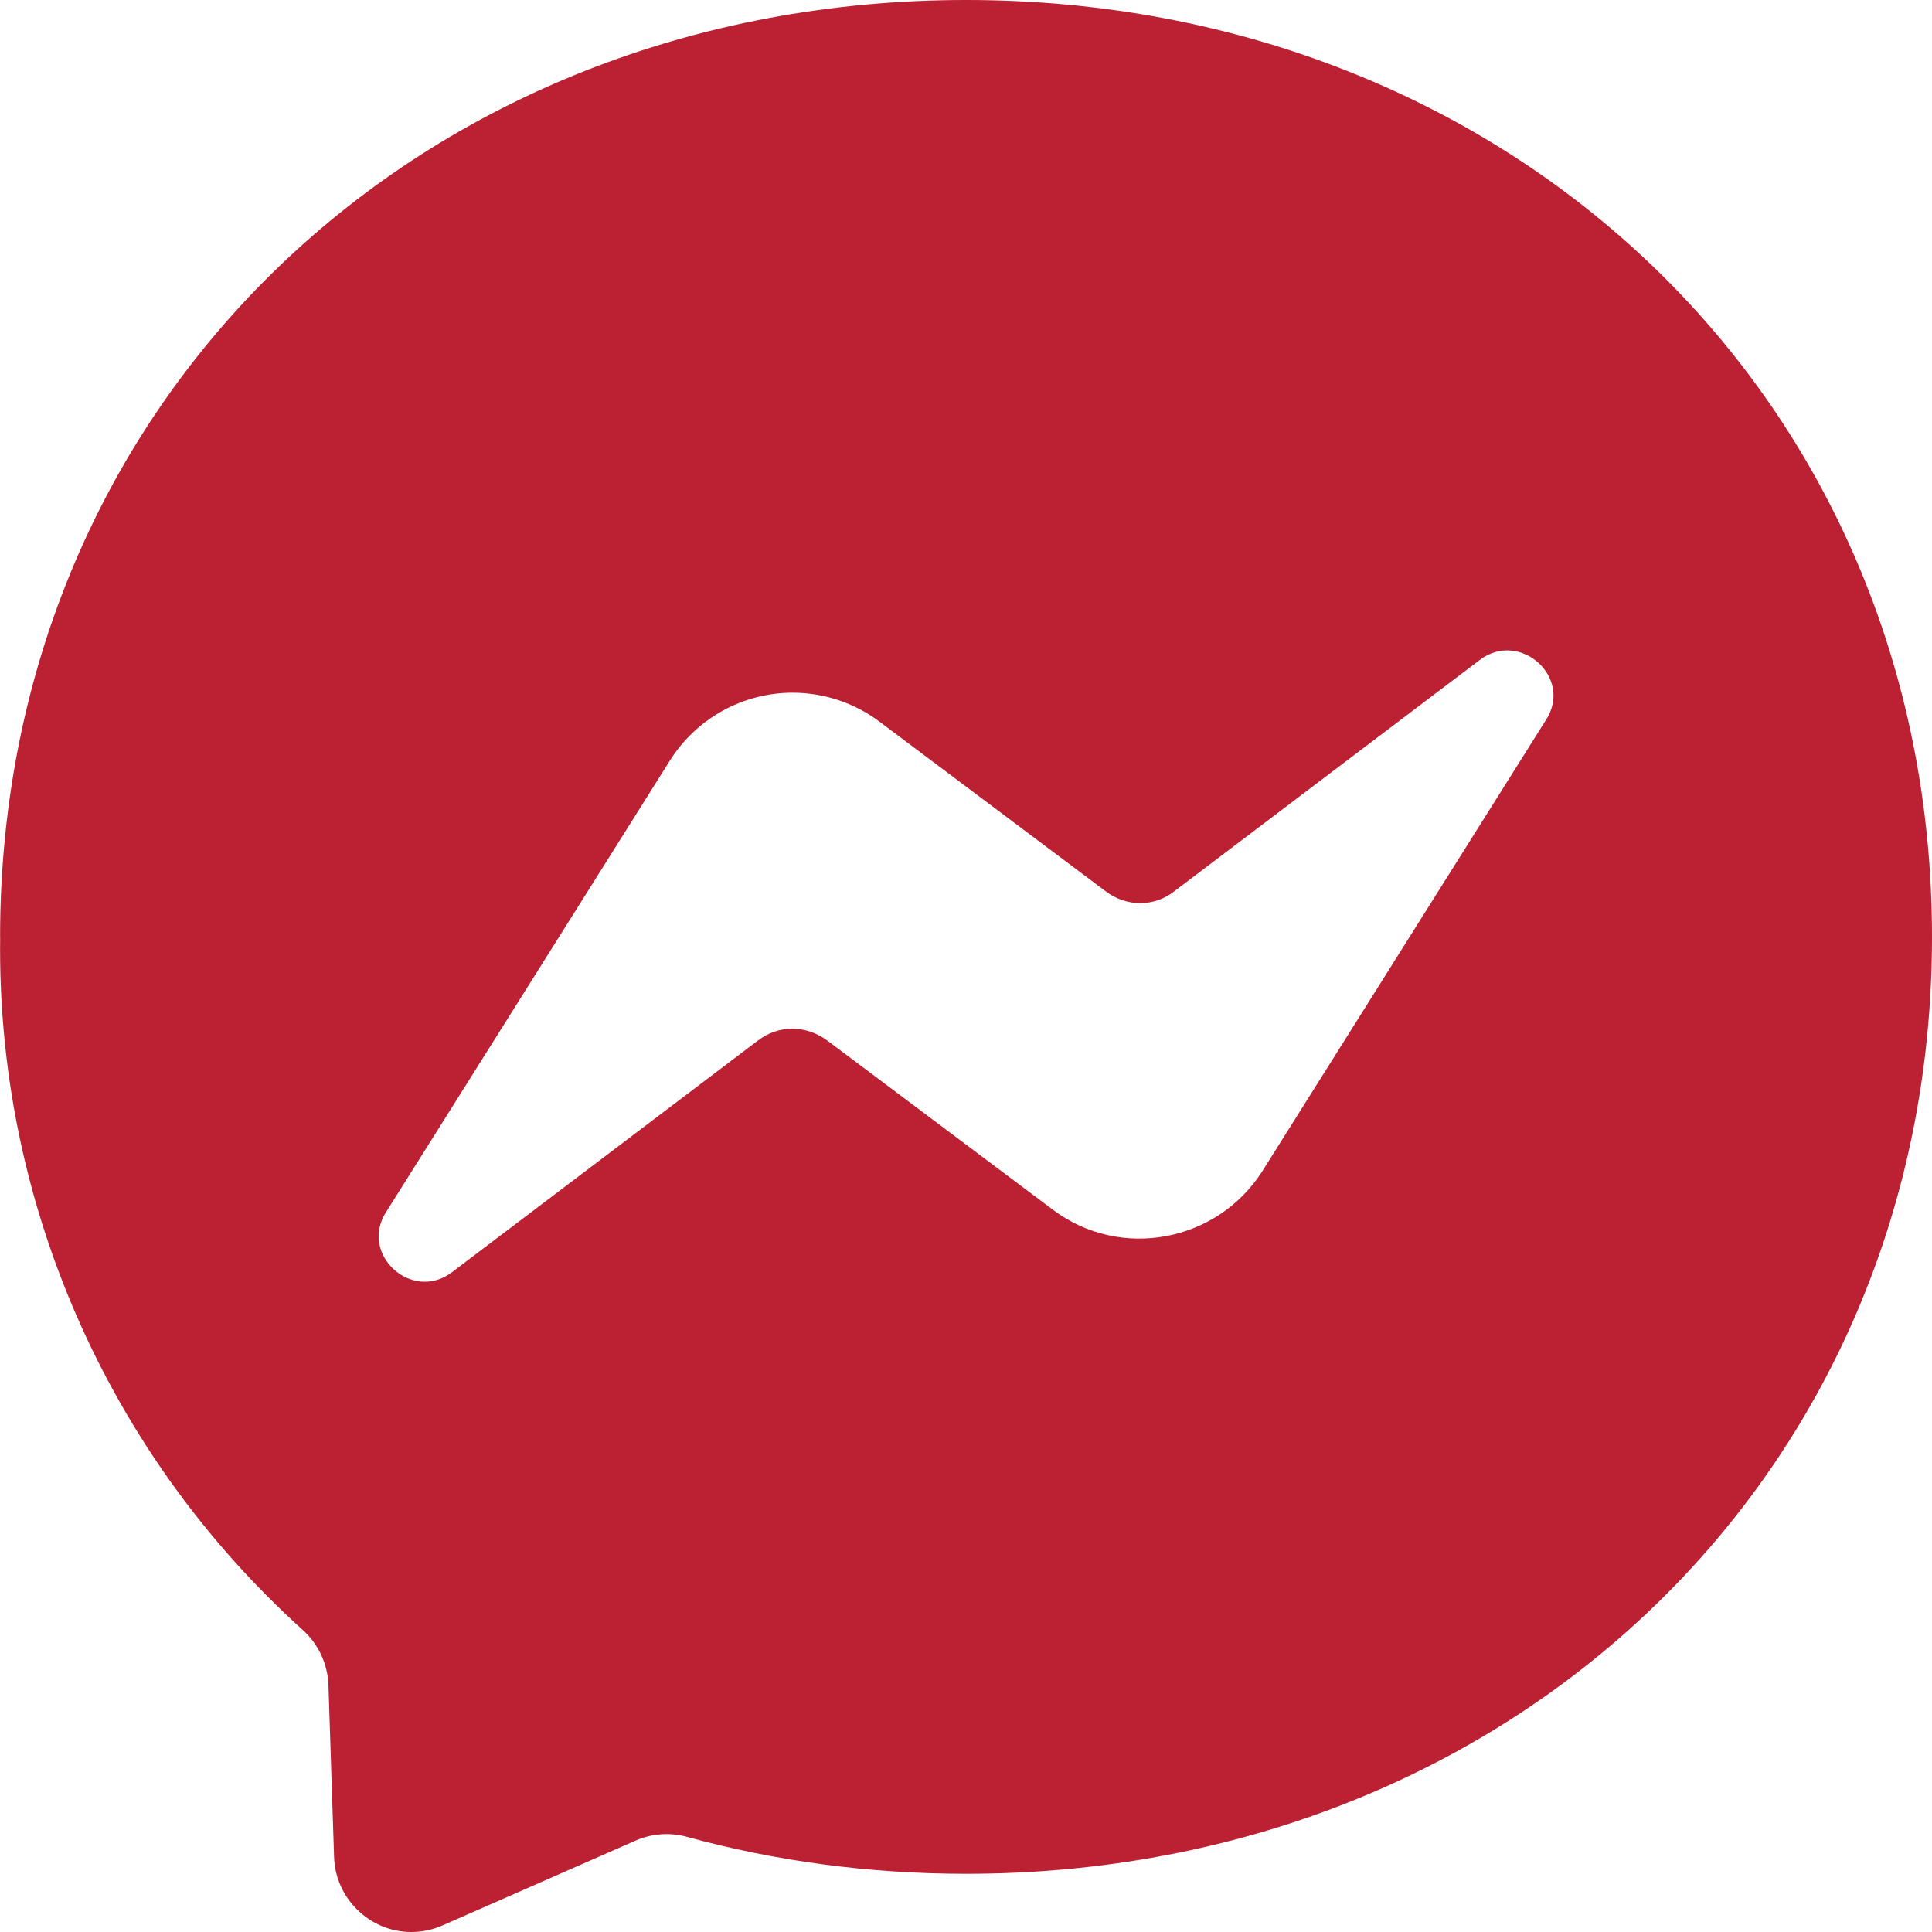 <?xml version="1.0" encoding="UTF-8" standalone="no"?>
<!DOCTYPE svg PUBLIC "-//W3C//DTD SVG 1.1//EN" "http://www.w3.org/Graphics/SVG/1.1/DTD/svg11.dtd">
<svg width="100%" height="100%" viewBox="0 0 48 48" version="1.1" xmlns="http://www.w3.org/2000/svg" xmlns:xlink="http://www.w3.org/1999/xlink" xml:space="preserve" xmlns:serif="http://www.serif.com/" style="fill-rule:evenodd;clip-rule:evenodd;stroke-linejoin:round;stroke-miterlimit:2;">
    <g transform="matrix(2,0,0,2,0,0)">
        <path d="M0.001,11.639C0.001,4.949 5.241,0 12.001,0C18.761,0 24,4.95 24,11.639C24,18.328 18.76,23.277 12,23.277C10.79,23.277 9.62,23.117 8.53,22.817C8.317,22.76 8.091,22.777 7.89,22.867L5.5,23.917C5.377,23.972 5.244,24 5.11,24C4.593,24 4.165,23.583 4.15,23.067L4.08,20.927C4.069,20.667 3.954,20.421 3.76,20.247C1.329,18.053 -0.042,14.914 0.002,11.64L0.001,11.639ZM8.321,9.449L4.801,15.049C4.451,15.579 5.121,16.188 5.621,15.799L9.411,12.929C9.671,12.729 10.011,12.729 10.281,12.929L13.081,15.029C13.921,15.659 15.121,15.429 15.681,14.549L19.201,8.949C19.551,8.419 18.881,7.819 18.381,8.199L14.591,11.069C14.341,11.269 13.991,11.269 13.731,11.069L10.931,8.969C10.619,8.733 10.238,8.605 9.846,8.605C9.227,8.605 8.65,8.925 8.321,9.449Z" style="fill:rgb(188,32,51);fill-rule:nonzero;"/>
    </g>
</svg>
